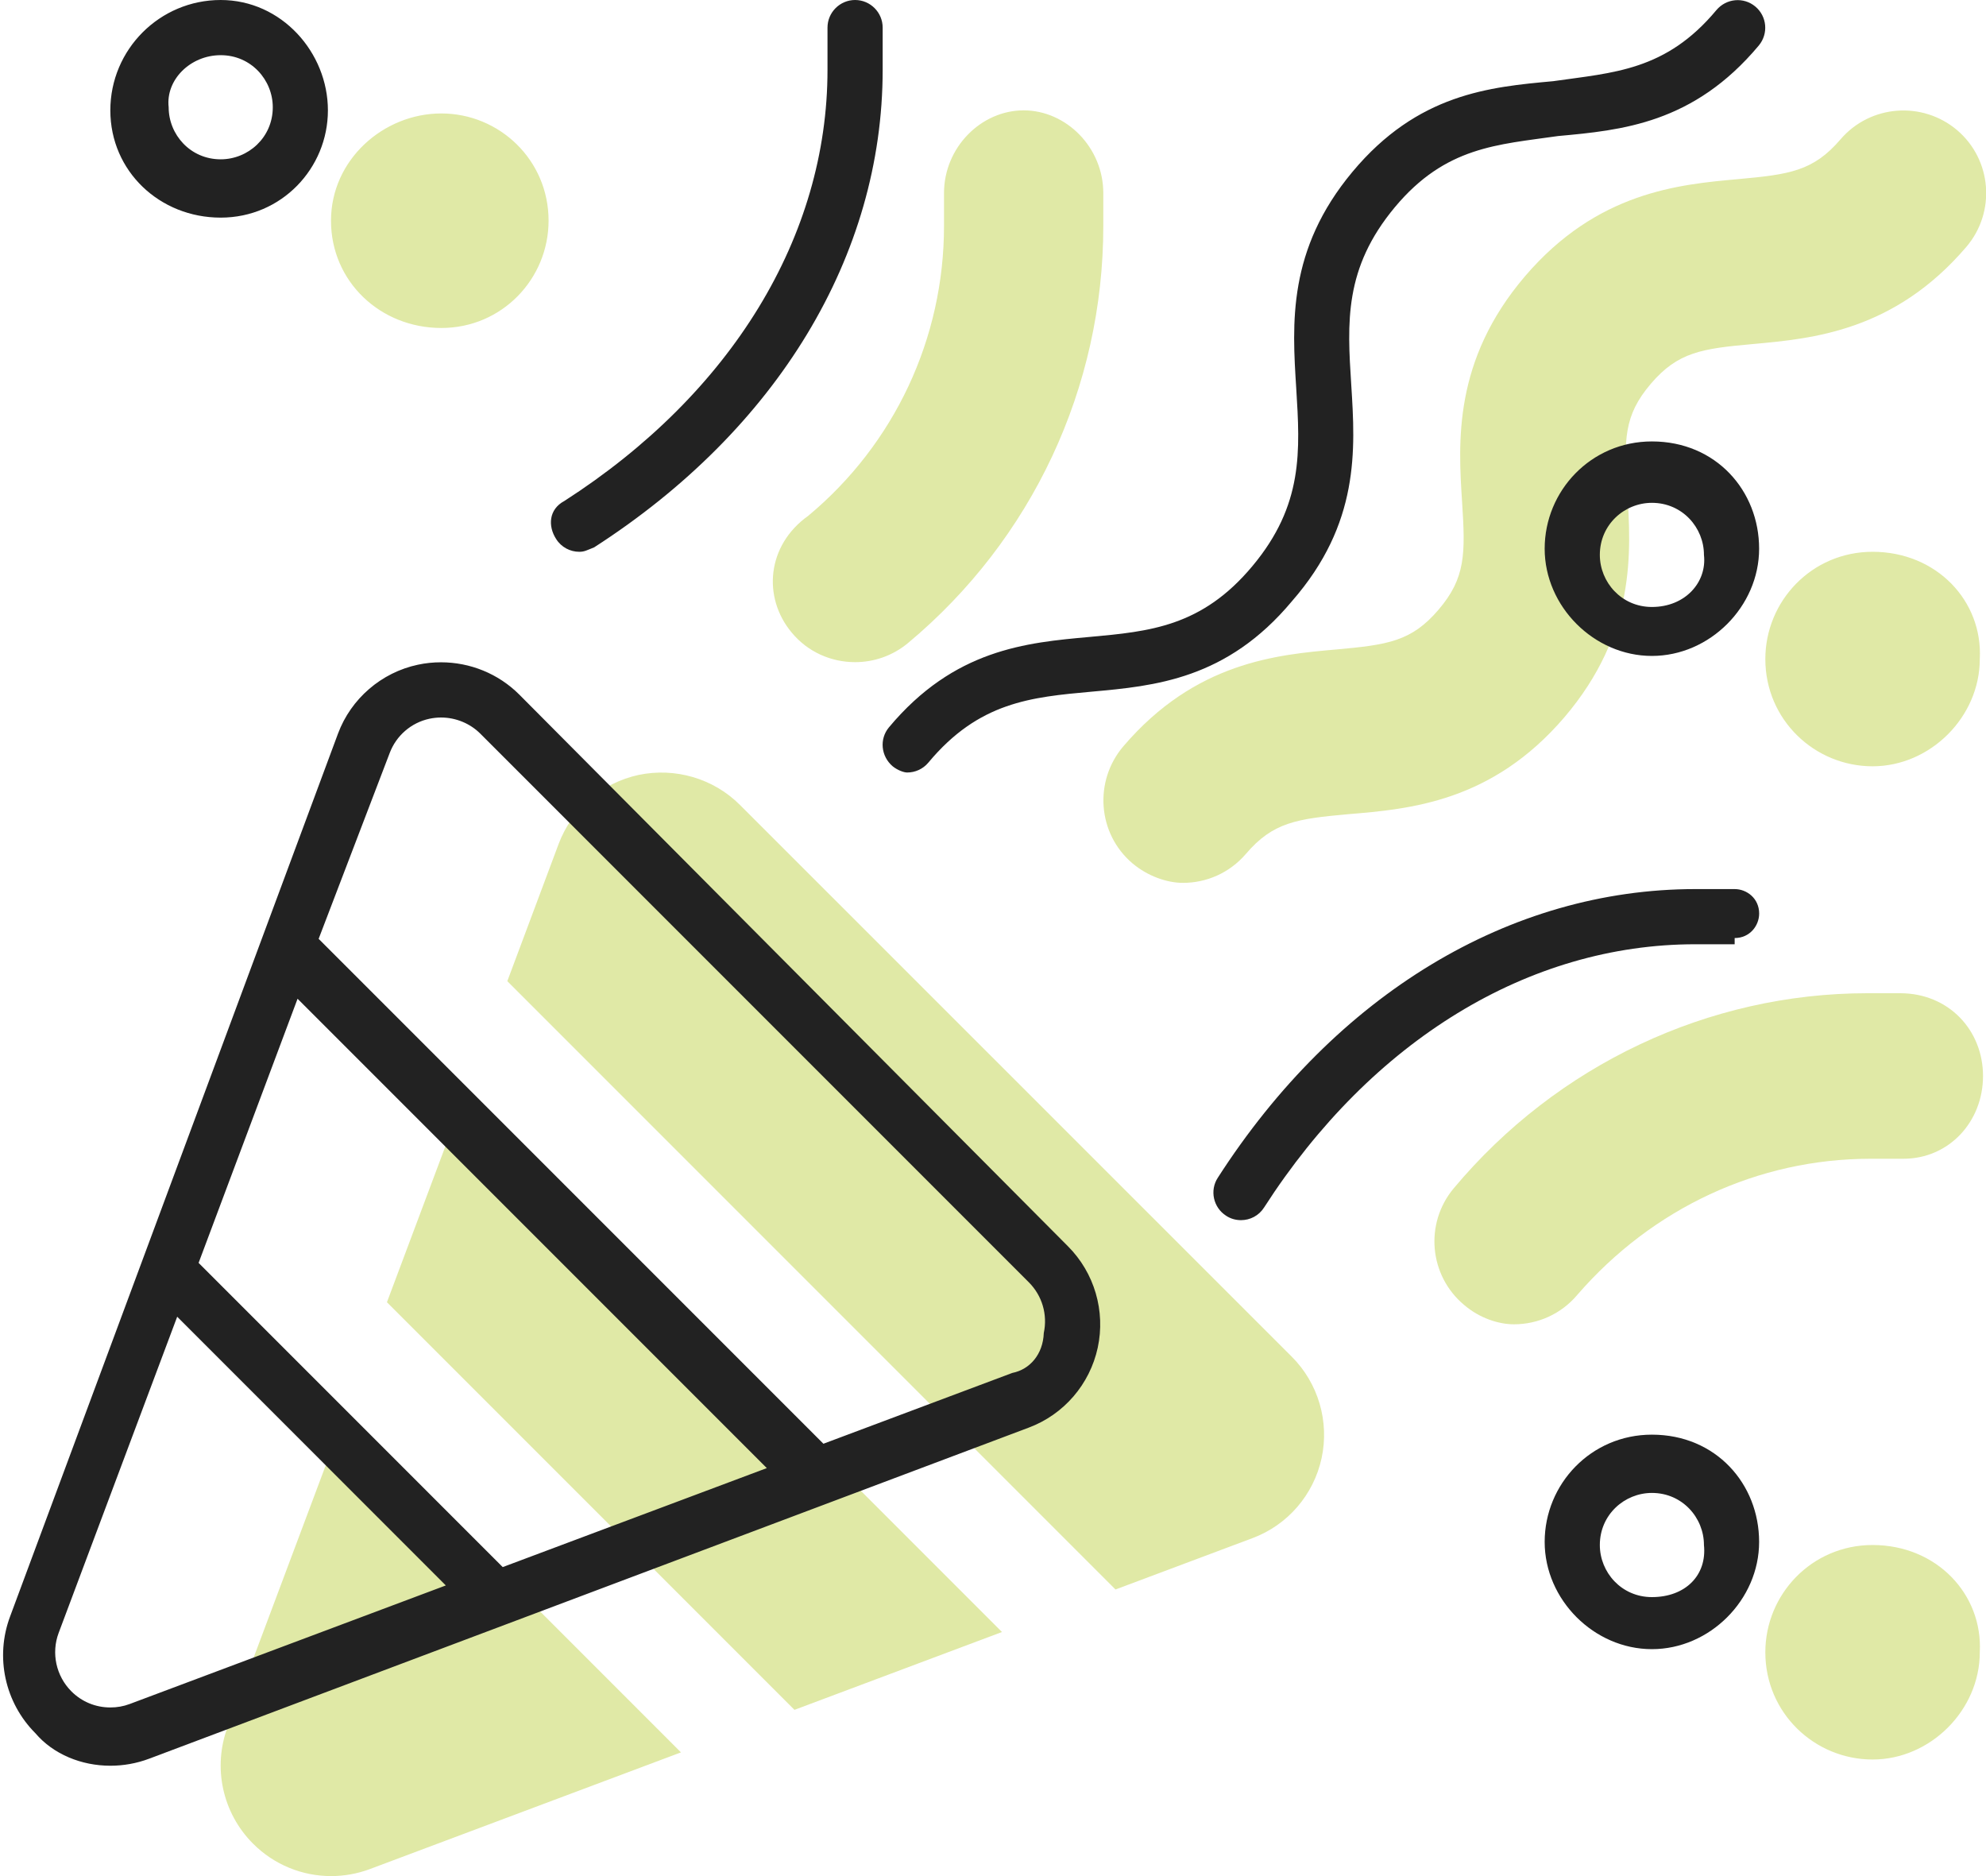 <?xml version="1.0" encoding="UTF-8"?>
<svg width="54px" height="51px" viewBox="0 0 54 51" version="1.1" xmlns="http://www.w3.org/2000/svg" xmlns:xlink="http://www.w3.org/1999/xlink">
    <title>party-horn</title>
    <g id="Page-1" stroke="none" stroke-width="1" fill="none" fill-rule="evenodd">
        <g id="party-horn" transform="translate(0.084, 0)" fill-rule="nonzero">
            <g id="party-horn-copy-2" transform="translate(5.916, 3)" fill="#E0E9A6">
                <path d="M4.521,32.4 L15.602,43.481 L21.244,41.365 L6.637,26.756 L4.521,32.4 Z M0.191,43.941 C-0.222,45.042 0.047,46.284 0.879,47.117 C1.45,47.691 2.218,48 3,48 C3.355,48 3.712,47.938 4.055,47.81 L12.516,44.637 L3.363,35.484 L0.191,43.941 Z M14.119,18.881 C13.397,18.159 12.356,17.859 11.363,18.066 C10.367,18.282 9.547,18.988 9.189,19.943 L7.794,23.672 L24.331,40.209 L28.058,38.812 C29.013,38.455 29.719,37.635 29.935,36.638 C30.149,35.643 29.845,34.602 29.124,33.881 L14.119,18.881 L14.119,18.881 Z M17.25,15 C17.76,15 18.269,14.83 18.691,14.479 C22.063,11.666 23.999,7.535 23.999,3.144 L23.999,2.25 C23.999,1.008 22.991,0 21.834,0 C20.676,0 19.668,1.008 19.668,2.25 L19.668,3.144 C19.668,6.196 18.324,9.068 15.977,11.021 C14.85,11.822 14.728,13.238 15.525,14.194 C15.966,14.728 16.603,15 17.25,15 Z M6,5.916 C7.657,5.916 8.916,4.572 8.916,3 C8.916,1.343 7.573,0.084 6,0.084 C4.427,0.084 3,1.343 3,3 C3,4.657 4.344,5.916 6,5.916 Z M45.666,24 L44.772,24 C40.463,24 36.338,25.941 33.525,29.306 C32.728,30.262 32.857,31.679 33.812,32.476 C34.228,32.831 34.744,33 35.166,33 C35.81,33 36.449,32.725 36.895,32.191 C38.935,29.841 41.803,28.5 44.86,28.5 L45.753,28.5 C46.995,28.5 47.919,27.492 47.919,26.25 C47.919,25.008 46.988,24 45.666,24 Z M36.535,16.5 C38.492,14.206 38.35,11.982 38.245,10.359 C38.155,8.956 38.146,8.3 38.887,7.432 C39.625,6.568 40.273,6.477 41.668,6.352 C43.285,6.205 45.503,6.006 47.465,3.712 C48.271,2.768 48.163,1.347 47.216,0.539 C46.276,-0.258 44.857,-0.158 44.044,0.788 C43.305,1.652 42.658,1.743 41.263,1.869 C39.646,2.015 37.428,2.215 35.466,4.509 C33.508,6.803 33.65,9.027 33.755,10.65 C33.845,12.053 33.854,12.709 33.113,13.576 C32.378,14.438 31.73,14.529 30.339,14.655 C28.722,14.798 26.504,14.994 24.544,17.288 C23.738,18.234 23.841,19.659 24.788,20.466 C25.21,20.822 25.735,21 26.166,21 C26.801,21 27.431,20.733 27.877,20.212 C28.612,19.351 29.26,19.259 30.648,19.134 C32.353,18.994 34.566,18.797 36.535,16.5 Z M44.916,39 C43.259,39 42,40.343 42,41.916 C42,43.572 43.344,44.831 44.916,44.831 C46.488,44.831 47.831,43.488 47.831,41.916 C47.916,40.341 46.66,39 44.916,39 Z M44.916,12 C43.259,12 42,13.343 42,14.916 C42,16.572 43.344,17.831 44.916,17.831 C46.488,17.831 47.831,16.488 47.831,14.916 C47.916,13.341 46.66,12 44.916,12 Z" id="Shape"></path>
            </g>
            <g id="party-horn-copy" transform="translate(0, 0)" fill="#222222">
                <path d="M14.035,18.881 C13.466,18.312 12.696,18.004 11.907,18.004 C11.697,18.004 11.487,18.025 11.278,18.07 C10.285,18.281 9.46,18.994 9.107,19.941 L0.191,43.941 C-0.222,45.042 0.047,46.284 0.879,47.117 C1.367,47.691 2.134,48 2.916,48 C3.271,48 3.628,47.938 3.971,47.809 L27.887,38.809 C28.842,38.452 29.548,37.632 29.764,36.635 C29.978,35.64 29.674,34.599 28.953,33.878 L14.035,18.881 L14.035,18.881 Z M3.443,46.322 C3.277,46.385 3.099,46.416 2.917,46.416 C2.515,46.416 2.139,46.261 1.856,45.977 C1.441,45.561 1.305,44.938 1.511,44.389 L4.734,35.794 L12.038,43.099 L3.443,46.322 L3.443,46.322 Z M13.585,42.6 L5.316,34.331 L8.007,27.15 L20.766,39.909 L13.585,42.6 Z M27.441,37.322 L22.305,39.247 L8.58,25.522 L10.51,20.475 C10.689,19.997 11.096,19.646 11.59,19.539 C11.695,19.517 11.802,19.505 11.908,19.505 C12.308,19.505 12.697,19.665 12.975,19.943 L27.891,34.859 C28.253,35.221 28.404,35.737 28.297,36.236 C28.276,36.816 27.919,37.228 27.441,37.322 L27.441,37.322 Z M47.082,25.5 C47.495,25.5 47.748,25.163 47.748,24.834 C47.748,24.421 47.411,24.169 47.082,24.169 L46.013,24.169 C40.968,24.169 36.235,27.028 33.029,32.015 C32.803,32.36 32.906,32.826 33.254,33.049 C33.377,33.131 33.518,33.169 33.659,33.169 C33.905,33.169 34.145,33.049 34.288,32.823 C37.213,28.276 41.487,25.669 46.007,25.669 L47.082,25.669 L47.082,25.5 Z M15.666,15 C15.807,15 15.863,14.962 16.07,14.88 C21.057,11.672 23.916,6.944 23.916,1.898 L23.916,0.75 C23.916,0.337 23.579,0 23.166,0 C22.754,0 22.416,0.337 22.416,0.75 L22.416,1.899 C22.416,6.422 19.809,10.696 15.262,13.618 C14.832,13.847 14.813,14.306 15.038,14.653 C15.179,14.878 15.422,15 15.666,15 Z M5.916,5.916 C7.573,5.916 8.832,4.572 8.832,3 C8.832,1.428 7.573,0 5.916,0 C4.26,0 2.916,1.343 2.916,3 C2.916,4.656 4.26,5.916 5.916,5.916 Z M5.917,1.5 C6.744,1.5 7.333,2.173 7.333,2.916 C7.333,3.742 6.66,4.331 5.917,4.331 C5.09,4.331 4.502,3.658 4.502,2.916 C4.417,2.173 5.089,1.5 5.917,1.5 L5.917,1.5 Z M24.582,21 C24.796,21 25.01,20.909 25.159,20.73 C26.533,19.081 27.951,18.952 29.594,18.803 C31.316,18.648 33.271,18.469 35.043,16.345 C36.891,14.231 36.769,12.225 36.657,10.462 C36.548,8.76 36.458,7.293 37.844,5.631 C39.221,3.98 40.638,3.935 42.282,3.698 C44.008,3.54 45.964,3.361 47.74,1.235 C48.004,0.915 47.963,0.444 47.643,0.177 C47.327,-0.087 46.855,-0.046 46.586,0.274 C45.209,1.926 43.791,1.971 42.148,2.207 C40.422,2.365 38.465,2.544 36.69,4.671 C34.923,6.788 35.049,8.79 35.161,10.556 C35.266,12.255 35.36,13.726 33.971,15.387 C32.596,17.036 31.179,17.166 29.538,17.315 C27.816,17.47 25.861,17.649 24.086,19.773 C23.822,20.091 23.869,20.559 24.188,20.831 C24.329,20.944 24.497,21 24.582,21 Z M44.832,39 C43.175,39 41.916,40.343 41.916,41.916 C41.916,43.488 43.26,44.831 44.832,44.831 C46.404,44.831 47.747,43.488 47.747,41.916 C47.747,40.343 46.576,39 44.832,39 Z M44.832,43.416 C44.005,43.416 43.416,42.743 43.416,42 C43.416,41.173 44.089,40.584 44.832,40.584 C45.659,40.584 46.247,41.257 46.247,42 C46.332,42.825 45.741,43.416 44.832,43.416 Z M44.832,12 C43.175,12 41.916,13.343 41.916,14.916 C41.916,16.488 43.26,17.831 44.832,17.831 C46.404,17.831 47.747,16.488 47.747,14.916 C47.747,13.343 46.576,12 44.832,12 Z M44.832,16.5 C44.005,16.5 43.416,15.827 43.416,15.084 C43.416,14.257 44.089,13.669 44.832,13.669 C45.659,13.669 46.247,14.341 46.247,15.084 C46.332,15.825 45.741,16.5 44.832,16.5 Z" id="Shape"></path>
            </g>
        </g>
    </g>
</svg>